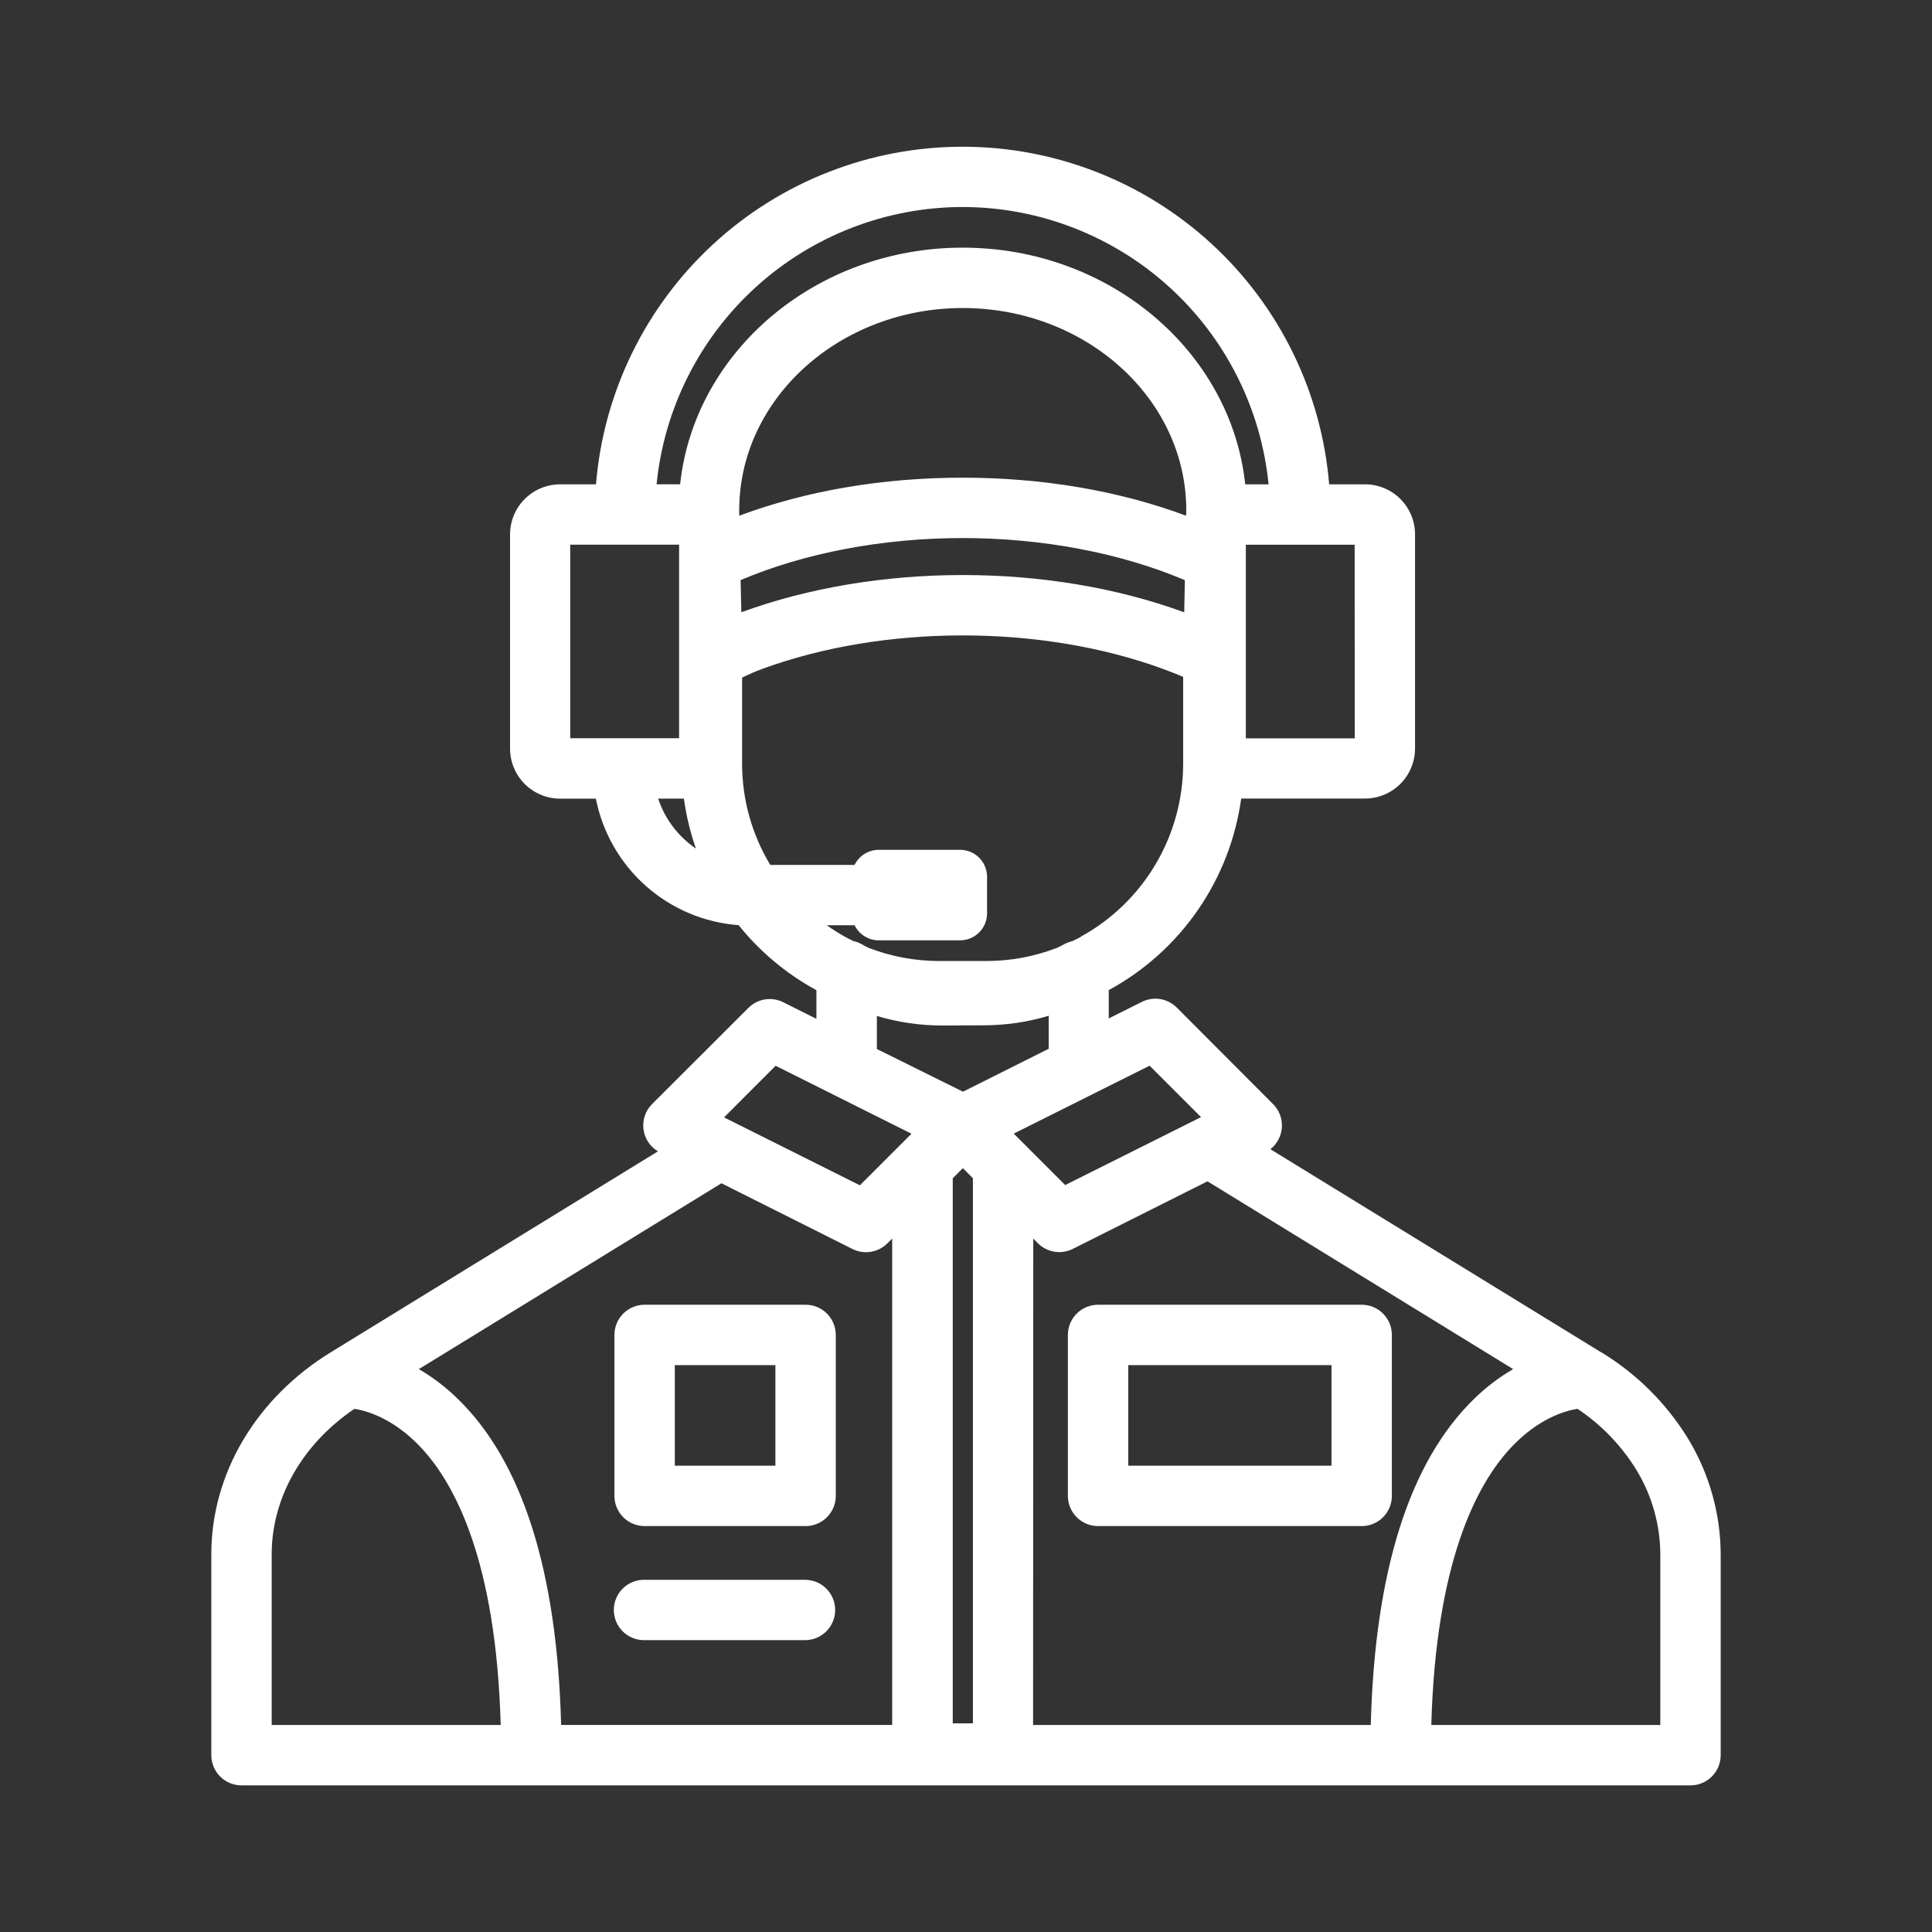 <svg width="800" height="800" viewBox="0 0 800 800" fill="none" xmlns="http://www.w3.org/2000/svg">
<rect x="0" y="0" width="800" height="800" fill="#333333" stroke="none"/>
<path d="M699.203 596.063C690.207 581.278 677.784 568.877 662.984 559.906H662.906L526.047 475.86C527.435 474.768 528.577 473.395 529.396 471.831C530.215 470.267 530.694 468.547 530.8 466.784C530.906 465.021 530.638 463.256 530.013 461.605C529.387 459.954 528.419 458.453 527.172 457.203L487.25 417.188C485.393 415.333 482.999 414.11 480.407 413.692C477.816 413.274 475.159 413.683 472.813 414.86L459.109 421.719V409.985L459.547 409.75C474.154 401.722 486.682 390.388 496.129 376.655C505.575 362.921 511.679 347.169 513.953 330.656H565.266C570.746 330.64 575.997 328.455 579.87 324.578C583.744 320.702 585.925 315.449 585.938 309.969V221.25C585.933 215.761 583.751 210.497 579.869 206.615C575.987 202.734 570.724 200.551 565.234 200.547H550.375C547.232 162.448 529.878 126.925 501.757 101.028C473.637 75.132 436.806 60.757 398.578 60.757C360.35 60.757 323.52 75.132 295.399 101.028C267.279 126.925 249.924 162.448 246.781 200.547H231.922C226.429 200.555 221.164 202.741 217.281 206.625C213.397 210.508 211.211 215.773 211.203 221.266V309.985C211.211 315.477 213.397 320.742 217.281 324.626C221.164 328.51 226.429 330.695 231.922 330.703H246.734C249.496 344.701 256.773 357.407 267.451 366.87C278.128 376.334 291.616 382.033 305.844 383.094C314.595 393.978 325.391 403.045 337.625 409.781L338.063 410.016V421.875L324.312 415C321.967 413.829 319.312 413.425 316.723 413.846C314.135 414.266 311.745 415.49 309.891 417.344L270 457.188C268.657 458.533 267.639 460.167 267.022 461.965C266.406 463.763 266.208 465.678 266.443 467.564C266.678 469.45 267.34 471.258 268.379 472.85C269.417 474.442 270.806 475.776 272.438 476.75L137.031 559.906C106.016 578.953 87.5 610.235 87.5 643.578V726.781C87.5 730.097 88.817 733.276 91.161 735.62C93.505 737.964 96.685 739.281 100 739.281H700C703.315 739.281 706.495 737.964 708.839 735.62C711.183 733.276 712.5 730.097 712.5 726.781V643.563C712.429 626.821 707.834 610.409 699.203 596.063ZM394.516 487.891L398.688 483.703L402.859 487.891V713.61H394.516V487.891ZM427.859 512.891L429.781 514.813C431.639 516.667 434.033 517.891 436.624 518.308C439.215 518.726 441.873 518.318 444.219 517.141L500 489.156L626.562 566.922C620.74 570.3 615.361 574.389 610.547 579.094C583.672 605.094 569.25 650.531 567.609 714.281H427.781L427.859 512.891ZM476.031 441.281L497.328 462.578L441.078 490.703L419.766 469.406L476.031 441.281ZM407.281 424.563C416.415 424.559 425.5 423.228 434.25 420.61V434.266L398.75 452.047L363.094 434.375V420.688C371.849 423.306 380.939 424.638 390.078 424.641L407.281 424.563ZM447.625 387.891C446.438 388.547 445.234 389.141 444.031 389.719C442.876 389.979 441.762 390.394 440.719 390.953C439.766 391.485 438.797 391.969 437.813 392.438C428.465 396.064 418.526 397.929 408.5 397.938H388.844C378.834 397.928 368.912 396.069 359.578 392.453C358.594 391.969 357.609 391.485 356.641 390.891C355.595 390.321 354.475 389.901 353.312 389.641C352.109 389.063 350.906 388.469 349.734 387.813C347.186 386.388 344.719 384.823 342.344 383.125H353.875C354.79 384.998 356.212 386.577 357.98 387.682C359.748 388.787 361.79 389.373 363.875 389.375H397.563C400.523 389.371 403.36 388.192 405.452 386.098C407.544 384.003 408.719 381.164 408.719 378.203V363.063C408.719 360.102 407.544 357.263 405.452 355.169C403.36 353.074 400.523 351.895 397.563 351.891H363.875C361.788 351.892 359.743 352.478 357.973 353.582C356.202 354.687 354.777 356.267 353.859 358.141H318.953C311.323 345.499 307.288 331.016 307.281 316.25V280.563C310.047 279.25 312.719 278.031 315.781 276.922C340.531 267.891 369.172 263.11 398.594 263.11C428.016 263.11 456.672 267.891 481.406 276.922C484.313 277.985 487.156 279.11 489.922 280.266V316.375C489.886 331.001 485.931 345.349 478.467 357.927C471.004 370.505 460.305 380.852 447.484 387.891H447.625ZM307.203 253.438L306.969 253.531L306.672 240.203C333.156 228.953 365.531 222.797 398.594 222.797C431.656 222.797 464.062 228.953 490.625 240.235L490.359 253.563L490.047 253.438C462.594 243.406 430.984 238.11 398.656 238.11C366.328 238.11 334.672 243.406 307.203 253.438ZM491.125 213.547C463.422 203.219 431.75 197.797 398.594 197.797C365.438 197.797 333.797 203.219 306.094 213.547V211.281C306.094 165.11 347.641 127.547 398.641 127.547C449.641 127.547 491.172 165.047 491.219 211.281L491.125 213.547ZM560.969 305.735H515.875V225.547H560.938L560.969 305.735ZM398.609 85.719C430.2 85.76 460.651 97.53 484.058 118.745C507.465 139.961 522.161 169.112 525.297 200.547H515.625C509.75 145.61 459.531 102.547 398.625 102.547C337.719 102.547 287.5 145.61 281.625 200.531H271.875C275.022 169.094 289.729 139.944 313.144 118.732C336.559 97.52 367.015 85.755 398.609 85.719ZM257.984 305.688H236.109V225.531H281.203V305.688H257.984ZM272.469 330.688H283.188C284.147 337.734 285.817 344.665 288.172 351.375C280.82 346.392 275.322 339.119 272.531 330.688H272.469ZM321.172 441.313L344.937 453.203L377.422 469.453L356.063 490.813L299.813 462.688L321.172 441.313ZM112.5 714.281V643.578C112.5 620.141 125.25 597.906 146.781 583.36C151.969 584.188 163.109 587.375 174.422 599.516C188.656 614.766 205.469 646.969 207.328 714.281H112.5ZM189.406 579.094C184.607 574.392 179.243 570.303 173.438 566.922L298.734 489.969L353 517.188C355.348 518.363 358.006 518.769 360.597 518.348C363.189 517.927 365.582 516.701 367.438 514.844L369.438 512.86V714.266H232.344C230.703 650.531 216.281 605.094 189.406 579.094ZM687.5 714.281H592.672C594.531 646.985 611.344 614.766 625.578 599.516C636.891 587.375 648 584.203 653.188 583.36C663.13 589.976 671.508 598.684 677.734 608.875C684.06 619.345 687.434 631.331 687.5 643.563V714.281ZM333.578 540.266H266.922C263.607 540.266 260.427 541.583 258.083 543.927C255.739 546.271 254.422 549.451 254.422 552.766V619.422C254.422 622.737 255.739 625.917 258.083 628.261C260.427 630.605 263.607 631.922 266.922 631.922H333.578C336.893 631.922 340.073 630.605 342.417 628.261C344.761 625.917 346.078 622.737 346.078 619.422V552.766C346.078 549.451 344.761 546.271 342.417 543.927C340.073 541.583 336.893 540.266 333.578 540.266ZM321.078 606.922H279.422V565.266H321.078V606.922ZM576.344 619.422V552.766C576.344 549.451 575.027 546.271 572.683 543.927C570.338 541.583 567.159 540.266 563.844 540.266H454.688C451.372 540.266 448.193 541.583 445.849 543.927C443.504 546.271 442.188 549.451 442.188 552.766V619.422C442.188 622.737 443.504 625.917 445.849 628.261C448.193 630.605 451.372 631.922 454.688 631.922H563.844C567.159 631.922 570.338 630.605 572.683 628.261C575.027 625.917 576.344 622.737 576.344 619.422ZM551.344 606.922H467.188V565.266H551.344V606.922ZM345.828 666.656C345.828 669.972 344.511 673.151 342.167 675.495C339.823 677.839 336.643 679.156 333.328 679.156H266.672C263.357 679.156 260.177 677.839 257.833 675.495C255.489 673.151 254.172 669.972 254.172 666.656C254.172 663.341 255.489 660.162 257.833 657.818C260.177 655.473 263.357 654.156 266.672 654.156H333.328C336.643 654.156 339.823 655.473 342.167 657.818C344.511 660.162 345.828 663.341 345.828 666.656Z" fill="white"/>
</svg>
